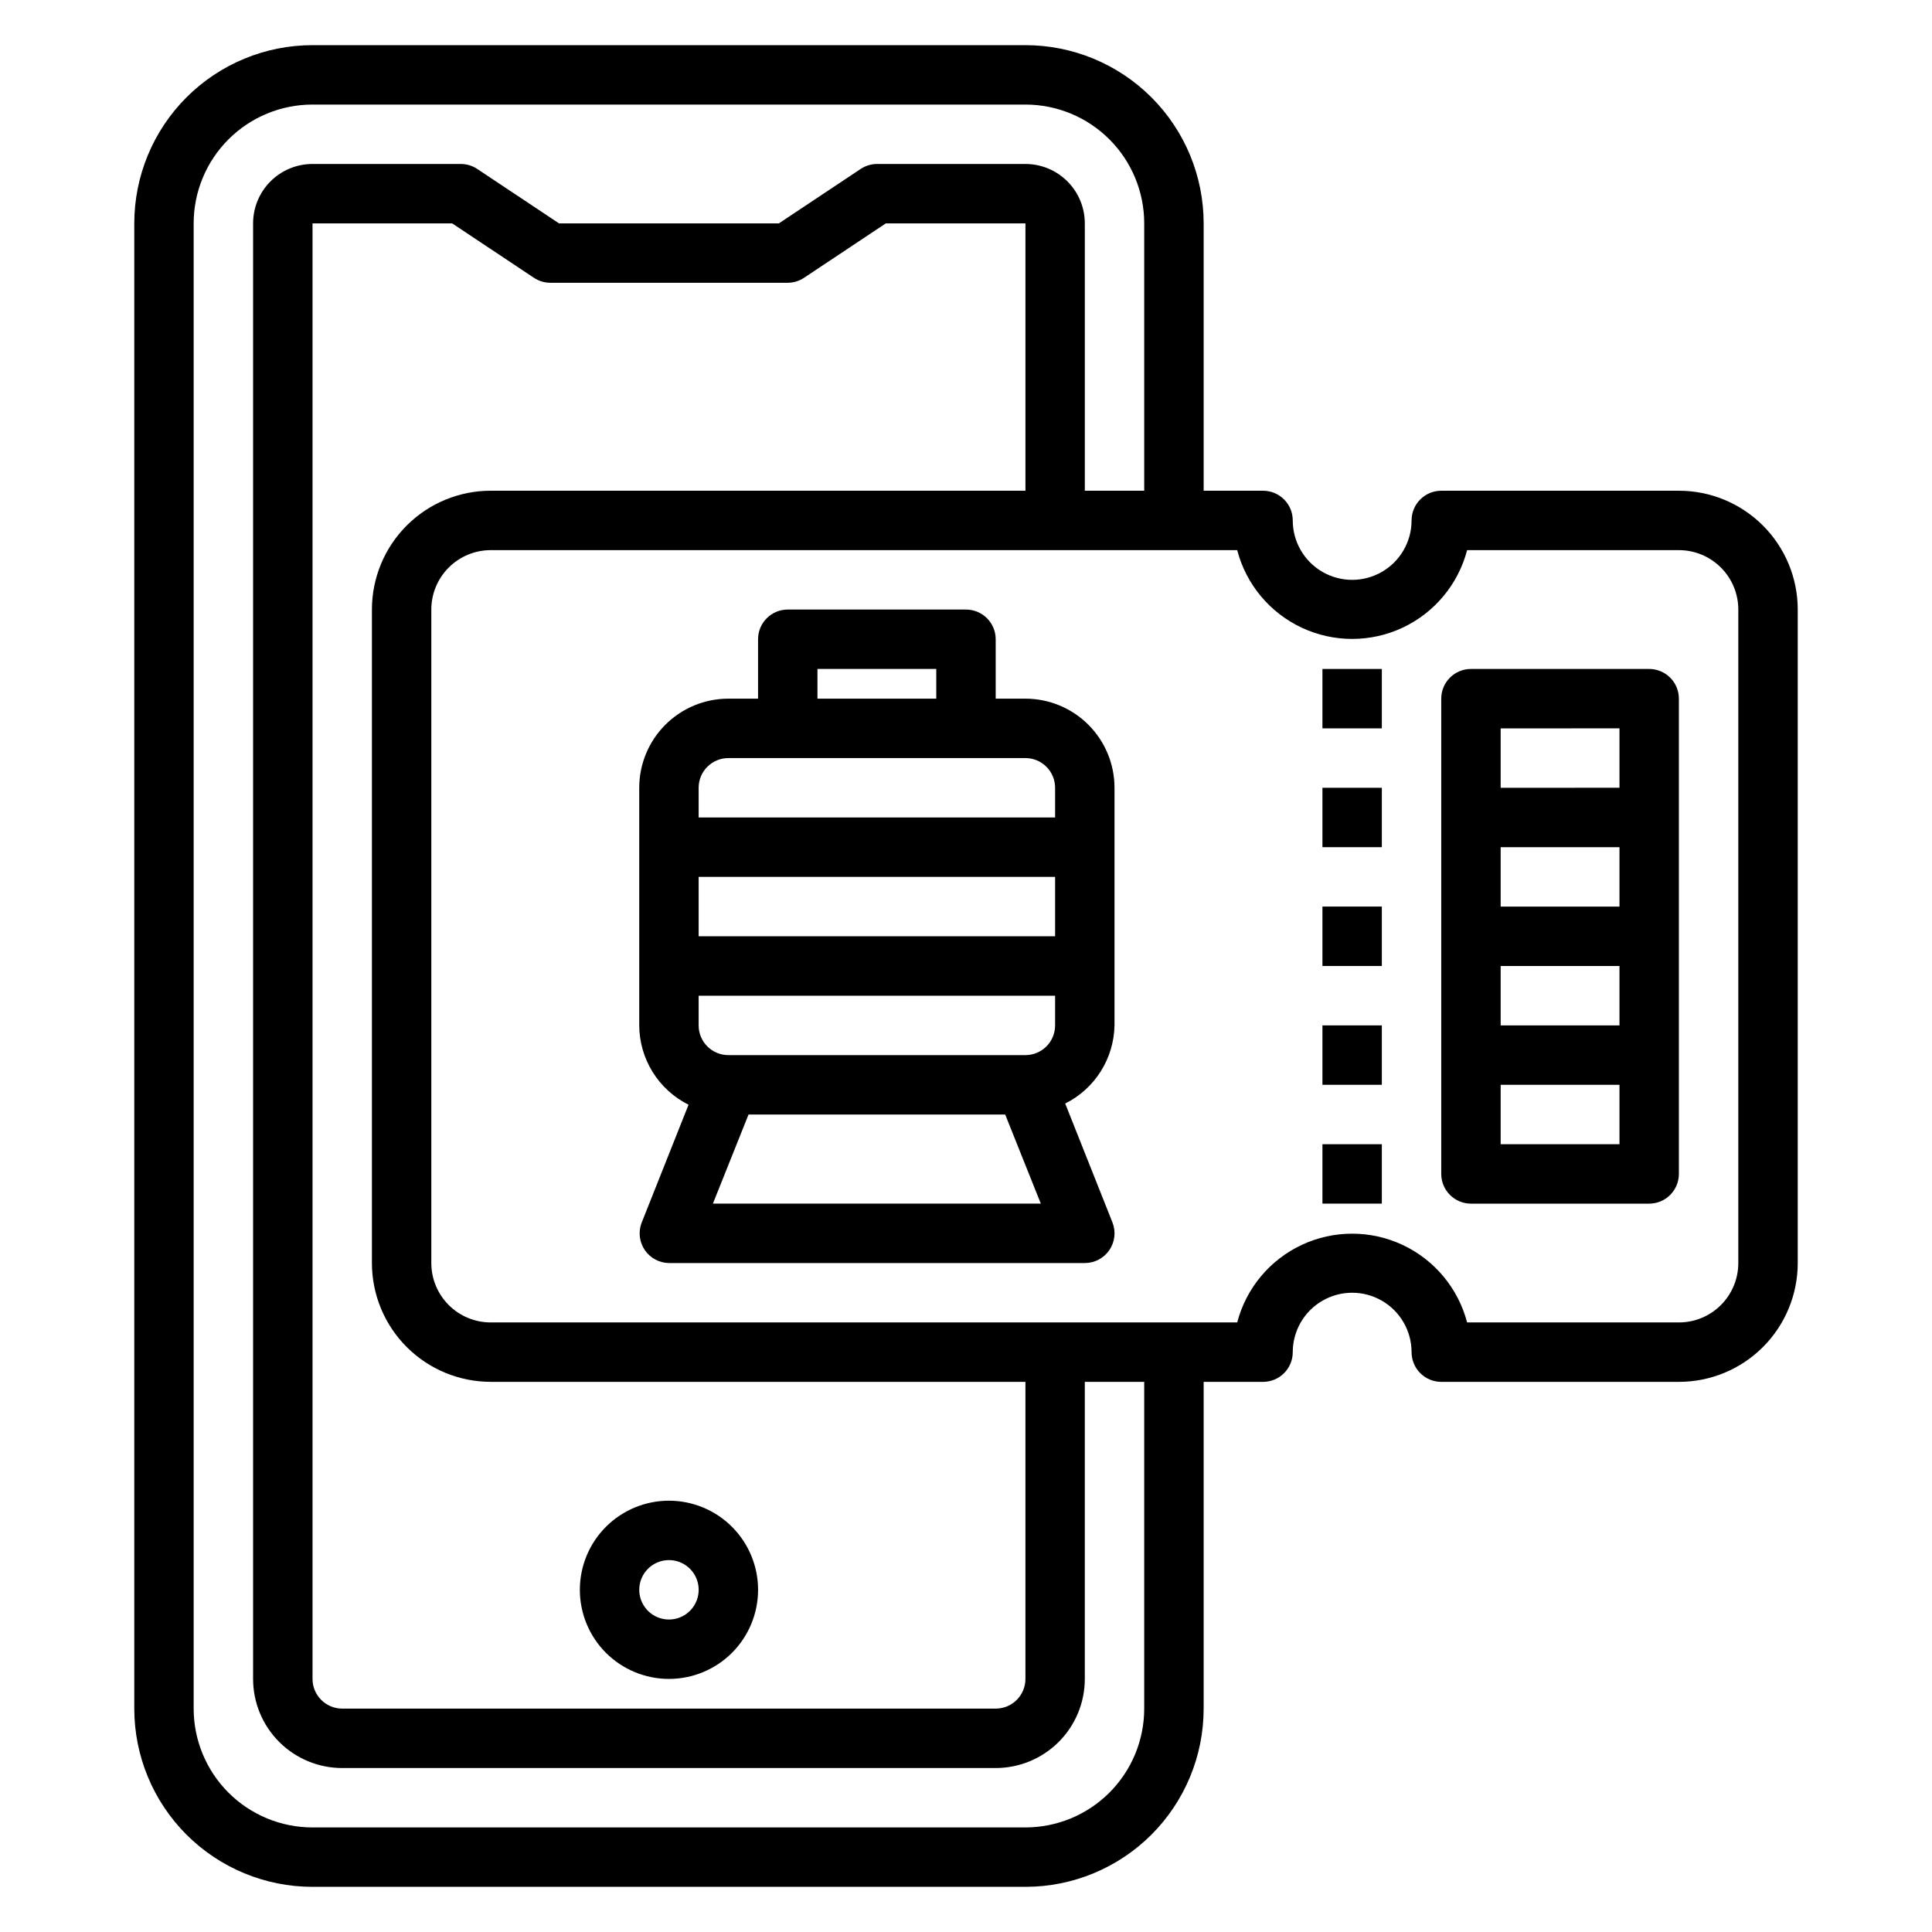 <?xml version="1.0" encoding="UTF-8"?>
<!-- Uploaded to: SVG Find, www.svgrepo.com, Generator: SVG Find Mixer Tools -->
<svg fill="#000000" width="800px" height="800px" version="1.1" viewBox="144 144 512 512" xmlns="http://www.w3.org/2000/svg">
 <g>
  <path d="m321.28 588.93c6.266 0 12.27-2.488 16.699-6.914 4.43-4.43 6.918-10.438 6.918-16.699 0-6.266-2.488-12.273-6.918-16.699-4.43-4.43-10.434-6.918-16.699-6.918-6.262 0-12.27 2.488-16.699 6.918-4.43 4.426-6.914 10.434-6.914 16.699 0 6.262 2.484 12.27 6.914 16.699 4.43 4.426 10.438 6.914 16.699 6.914zm0-31.488c3.184 0 6.055 1.918 7.273 4.859s0.547 6.328-1.707 8.582c-2.25 2.25-5.637 2.922-8.578 1.703-2.941-1.215-4.859-4.086-4.859-7.269 0-4.348 3.523-7.875 7.871-7.875z"/>
  <path d="m588.93 274.05h-62.977c-4.348 0-7.871 3.523-7.871 7.871 0 5.625-3 10.824-7.871 13.637-4.871 2.812-10.871 2.812-15.746 0-4.871-2.812-7.871-8.012-7.871-13.637 0-2.086-0.828-4.09-2.305-5.566-1.477-1.477-3.481-2.305-5.566-2.305h-15.742v-70.848c0-12.527-4.977-24.543-13.836-33.398-8.859-8.859-20.871-13.836-33.398-13.836h-188.93c-12.523 0-24.539 4.977-33.398 13.836-8.855 8.855-13.832 20.871-13.832 33.398v393.6c0 12.523 4.977 24.539 13.832 33.398 8.859 8.855 20.875 13.832 33.398 13.832h188.93c12.527 0 24.539-4.977 33.398-13.832 8.859-8.859 13.836-20.875 13.836-33.398v-86.594h15.742c2.086 0 4.09-0.828 5.566-2.305 1.477-1.477 2.305-3.481 2.305-5.566 0-5.625 3-10.824 7.871-13.637 4.875-2.812 10.875-2.812 15.746 0 4.871 2.812 7.871 8.012 7.871 13.637 0 2.086 0.832 4.09 2.305 5.566 1.477 1.477 3.481 2.305 5.566 2.305h62.977c8.352 0 16.363-3.316 22.266-9.223 5.906-5.906 9.223-13.914 9.223-22.266v-173.18c0-8.352-3.316-16.359-9.223-22.266-5.902-5.906-13.914-9.223-22.266-9.223zm-141.7 322.75c0 8.348-3.316 16.359-9.223 22.266-5.906 5.902-13.914 9.223-22.266 9.223h-188.93c-8.352 0-16.359-3.32-22.266-9.223-5.902-5.906-9.223-13.918-9.223-22.266v-393.6c0-8.352 3.32-16.363 9.223-22.266 5.906-5.906 13.914-9.223 22.266-9.223h188.93c8.352 0 16.359 3.316 22.266 9.223 5.906 5.902 9.223 13.914 9.223 22.266v70.848h-15.742v-70.848c0-4.176-1.66-8.18-4.613-11.133s-6.957-4.613-11.133-4.613h-39.359c-1.543 0.012-3.051 0.477-4.328 1.34l-21.648 14.406h-58.254l-21.648-14.406c-1.281-0.863-2.785-1.328-4.328-1.34h-39.363c-4.176 0-8.18 1.66-11.133 4.613-2.949 2.953-4.609 6.957-4.609 11.133v385.73c0 6.266 2.488 12.273 6.918 16.699 4.426 4.43 10.434 6.918 16.699 6.918h173.18c6.262 0 12.27-2.488 16.699-6.918 4.43-4.426 6.918-10.434 6.918-16.699v-78.719h15.742zm-173.18-86.594h141.7v78.719c0 2.09-0.828 4.09-2.305 5.566-1.477 1.477-3.481 2.309-5.566 2.309h-173.18c-4.348 0-7.875-3.527-7.875-7.875v-385.73h37l21.648 14.406c1.281 0.859 2.785 1.324 4.328 1.336h62.977c1.543-0.012 3.051-0.477 4.332-1.336l21.645-14.406h37v70.848h-141.7c-8.352 0-16.359 3.316-22.266 9.223s-9.223 13.914-9.223 22.266v173.18c0 8.352 3.316 16.359 9.223 22.266s13.914 9.223 22.266 9.223zm330.62-31.488c0 4.176-1.66 8.18-4.613 11.133-2.953 2.953-6.957 4.609-11.133 4.609h-56.125c-2.367-9.047-8.633-16.578-17.102-20.547s-18.262-3.969-26.73 0-14.734 11.5-17.098 20.547h-197.82c-4.176 0-8.18-1.656-11.133-4.609-2.953-2.953-4.613-6.957-4.613-11.133v-173.18c0-4.176 1.66-8.18 4.613-11.133 2.953-2.953 6.957-4.613 11.133-4.613h197.82c2.363 9.051 8.629 16.578 17.098 20.551 8.469 3.969 18.262 3.969 26.73 0 8.469-3.973 14.734-11.5 17.102-20.551h56.125c4.176 0 8.18 1.66 11.133 4.613s4.613 6.957 4.613 11.133z"/>
  <path d="m494.46 321.28h15.742v15.742h-15.742z"/>
  <path d="m494.46 352.77h15.742v15.742h-15.742z"/>
  <path d="m494.46 384.25h15.742v15.742h-15.742z"/>
  <path d="m494.46 415.74h15.742v15.742h-15.742z"/>
  <path d="m494.46 447.23h15.742v15.742h-15.742z"/>
  <path d="m581.05 321.28h-47.23c-4.348 0-7.875 3.523-7.875 7.871v125.95c0 2.09 0.832 4.09 2.309 5.566 1.477 1.477 3.477 2.309 5.566 2.309h47.23c2.09 0 4.09-0.832 5.566-2.309 1.477-1.477 2.305-3.477 2.305-5.566v-125.95c0-2.086-0.828-4.09-2.305-5.566-1.477-1.473-3.477-2.305-5.566-2.305zm-7.871 15.742v15.742l-31.488 0.004v-15.742zm-31.488 47.23v-15.738h31.488v15.742zm31.488 15.742v15.742l-31.488 0.008v-15.742zm-31.488 47.23v-15.734h31.488v15.742z"/>
  <path d="m415.74 329.15h-7.871v-15.742c0-2.086-0.828-4.09-2.305-5.566-1.477-1.477-3.481-2.305-5.566-2.305h-47.234c-4.348 0-7.871 3.523-7.871 7.871v15.742h-7.871c-6.266 0-12.27 2.488-16.699 6.918-4.43 4.43-6.918 10.438-6.918 16.699v62.977c0.02 4.371 1.254 8.648 3.559 12.359 2.309 3.711 5.602 6.707 9.508 8.66l-12.516 31.488c-0.836 2.387-0.473 5.035 0.98 7.109 1.449 2.074 3.809 3.324 6.34 3.359h110.21c2.609 0.004 5.051-1.289 6.519-3.449 1.465-2.16 1.766-4.91 0.801-7.336l-12.516-31.488c3.859-1.926 7.121-4.875 9.426-8.527 2.301-3.648 3.562-7.859 3.641-12.176v-62.977c0-6.262-2.488-12.27-6.918-16.699-4.43-4.43-10.434-6.918-16.699-6.918zm-55.105-7.871h31.488v7.871h-31.488zm-23.617 23.617h78.723c2.09 0 4.09 0.828 5.566 2.305 1.477 1.477 2.305 3.481 2.305 5.566v7.871h-94.465v-7.871c0-4.348 3.527-7.871 7.875-7.871zm78.723 78.719h-78.719c-4.348 0-7.875-3.523-7.875-7.871v-7.871h94.465v7.871c0 2.09-0.828 4.09-2.305 5.566-1.477 1.477-3.477 2.305-5.566 2.305zm-86.594-31.488v-15.742h94.465v15.742zm3.777 70.848 9.445-23.617h68.016l9.445 23.617z"/>
 </g>
</svg>
